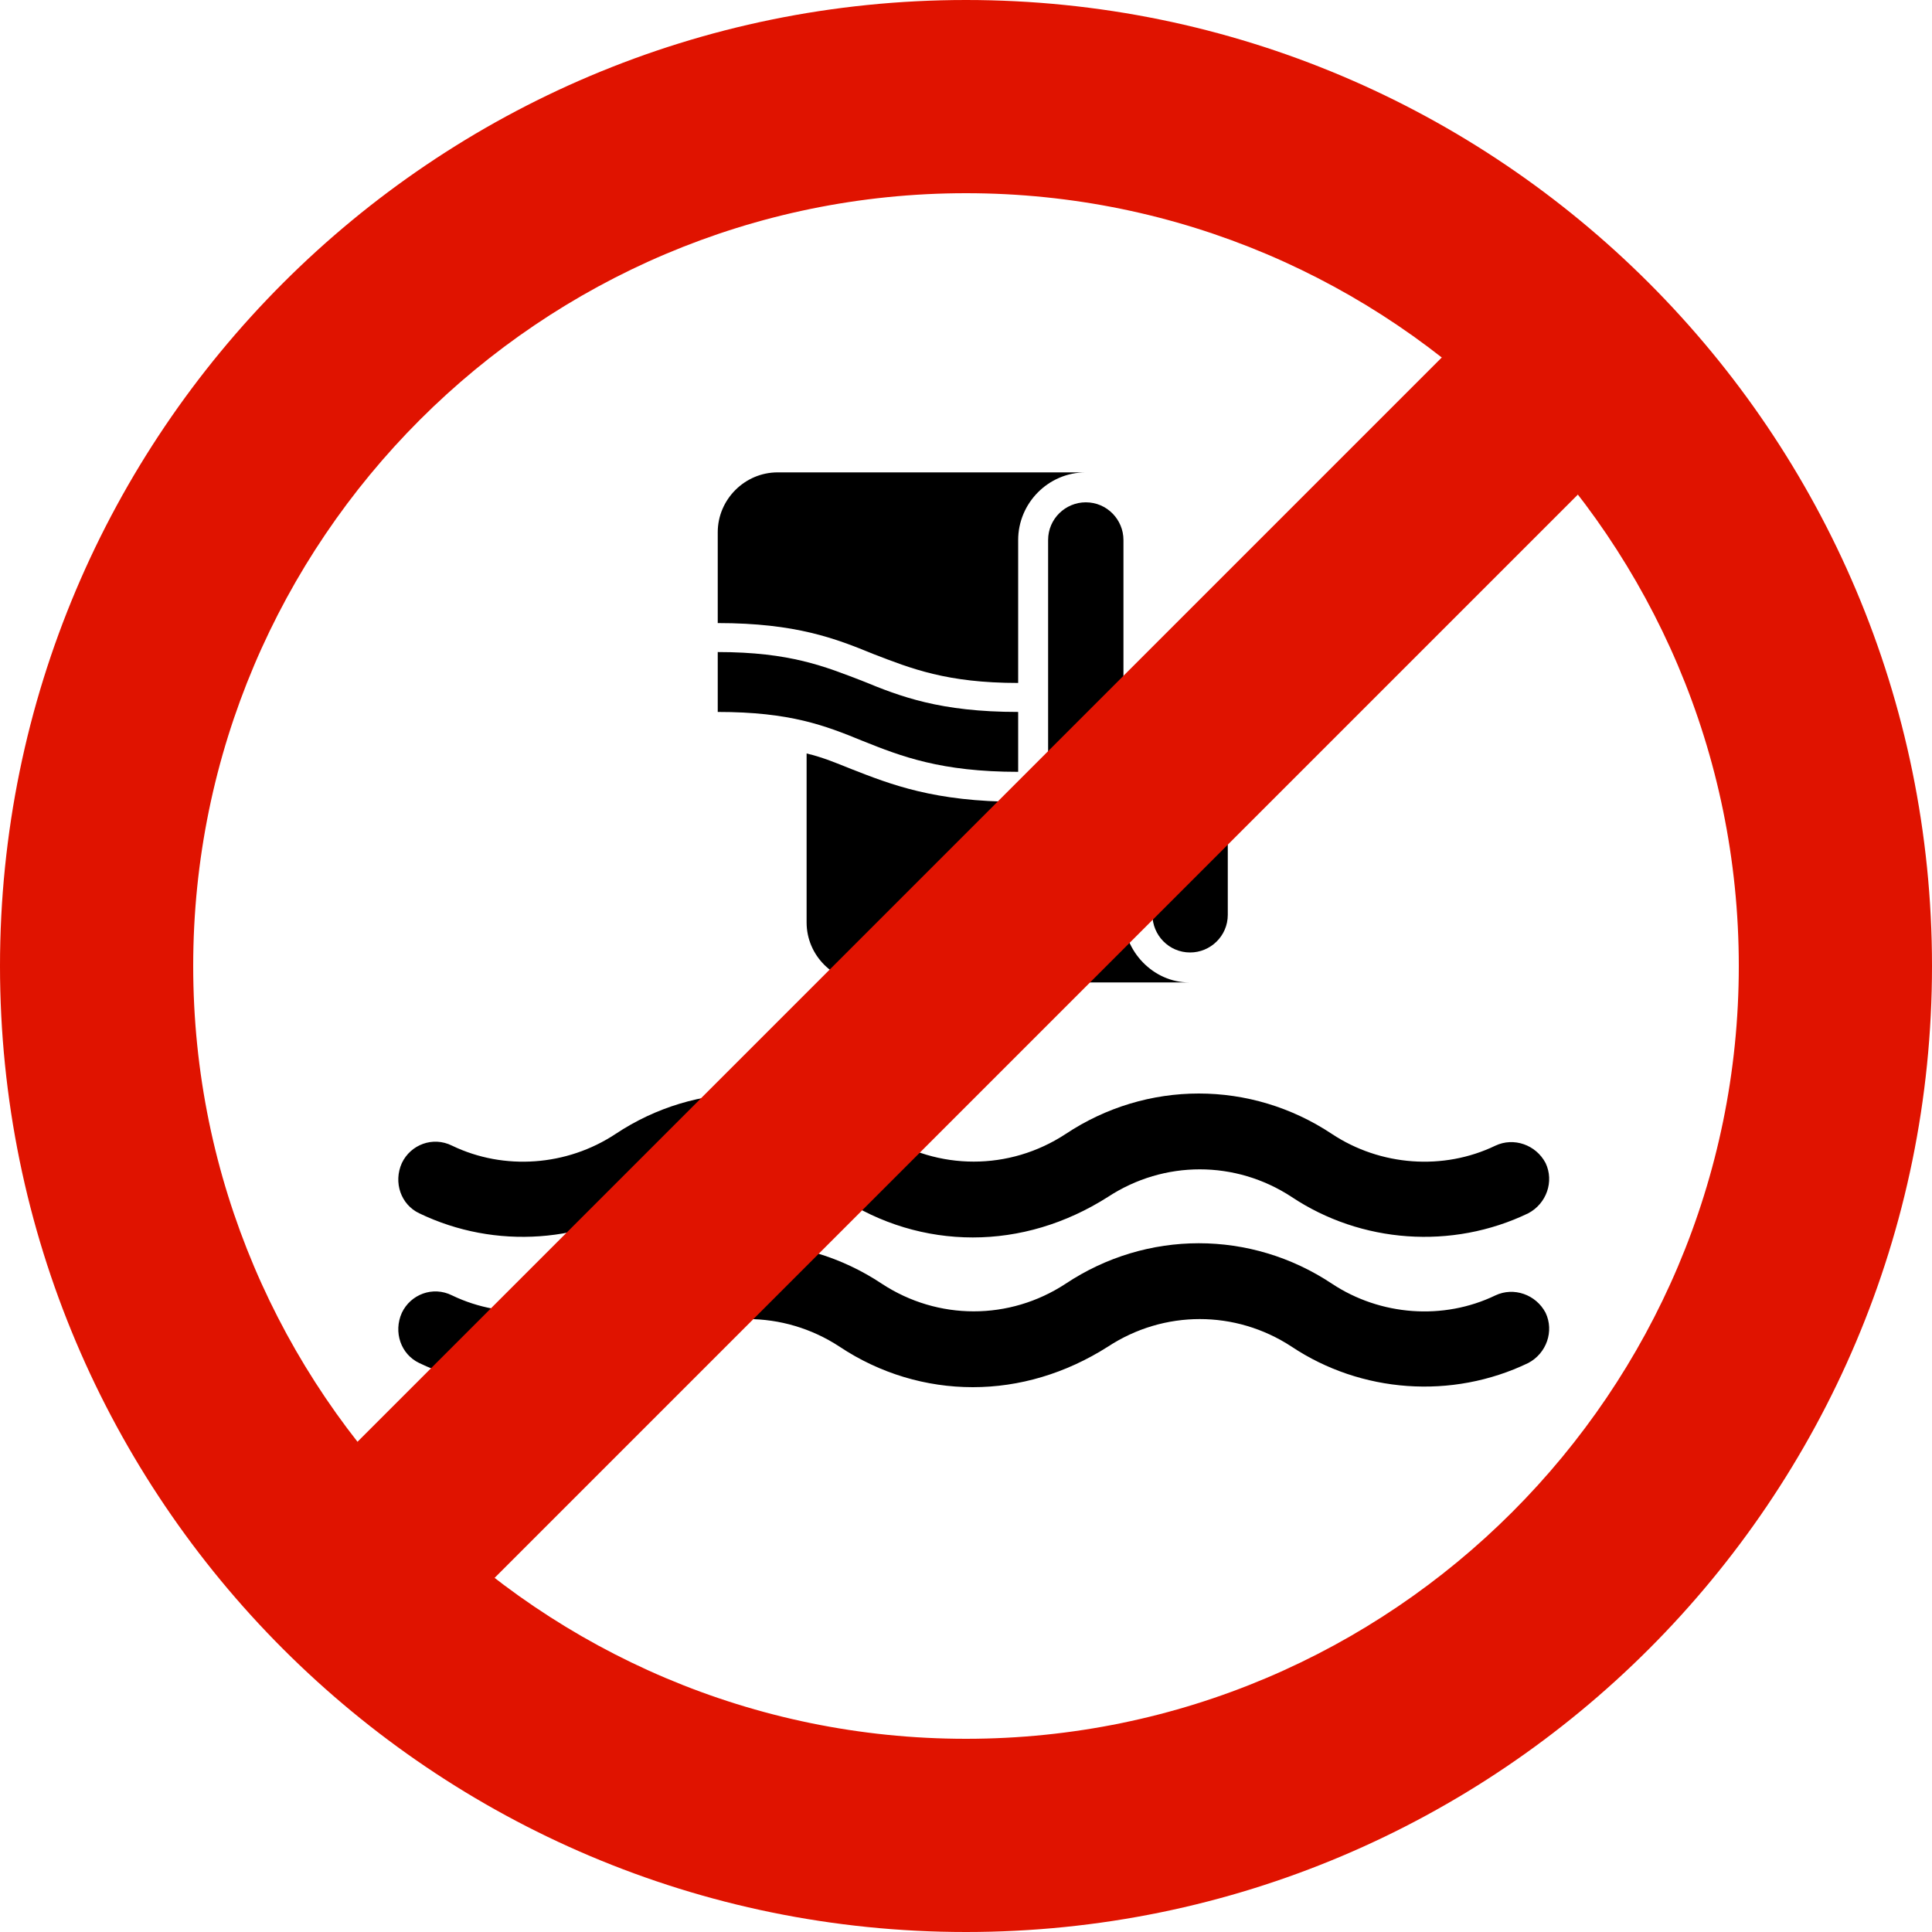 <!-- Generator: Adobe Illustrator 20.1.0, SVG Export Plug-In  -->
<svg version="1.1"
     xmlns="http://www.w3.org/2000/svg" xmlns:xlink="http://www.w3.org/1999/xlink" xmlns:a="http://ns.adobe.com/AdobeSVGViewerExtensions/3.0/"
     x="0px" y="0px" width="200px" height="200px" viewBox="0 0 200 200" style="enable-background:new 0 0 200 200;"
     xml:space="preserve">
<style type="text/css">
    .st0{fill:#E01300;}
    .st1{fill:none;stroke:#E01300;stroke-width:20;stroke-miterlimit:10;}
</style>
<defs>
</defs>
<g>
    <path d="M105.4,70.7V55.9c0-3.8,3.1-7,7-7H80.5c-3.4,0-6.2,2.8-6.2,6.2v9.4c8.1,0,12.2,1.6,16.1,3.2C94.3,69.2,98,70.7,105.4,70.7z
        "/>
    <path d="M105.4,79.9v-6.2c-8.1,0-12.2-1.6-16.1-3.2c-3.9-1.5-7.5-3-15-3v6.2c7.5,0,11.1,1.4,15,3C93.3,78.3,97.4,79.9,105.4,79.9z"
        />
    <path d="M119.3,94.7c0,2.1,1.7,3.9,3.9,3.9c2.1,0,3.9-1.7,3.9-3.9v-8.6c-2.8,0-5.4-0.2-7.7-0.6V94.7z"/>
    <path d="M116.3,94.7V55.9c0-2.1-1.7-3.9-3.9-3.9c-2.1,0-3.9,1.7-3.9,3.9V83h-3.1c-8.7,0-13.2-1.8-17.3-3.4
        c-1.5-0.6-2.9-1.2-4.6-1.6v17.5c0,3.4,2.8,6.2,6.2,6.2h33.4C119.4,101.7,116.3,98.5,116.3,94.7z"/>
    <path d="M119.3,76.2v6.2c2.3,0.5,4.8,0.7,7.7,0.7v-6.2C124.2,76.8,121.6,76.6,119.3,76.2z"/>
</g>
<g>
    <path d="M100.7,143.6c-4.8,0-9.6-1.4-13.8-4.2c-5.8-3.8-13.2-3.8-19,0c-7.3,4.8-16.6,5.5-24.5,1.7c-1.9-0.9-2.7-3.2-1.8-5.2
        c0.9-1.9,3.2-2.8,5.2-1.8c5.4,2.6,11.9,2.1,16.9-1.2c8.4-5.6,19.2-5.6,27.6,0c5.8,3.8,13.2,3.8,19,0c8.4-5.6,19.2-5.6,27.6,0
        c5,3.3,11.5,3.8,16.9,1.2c1.9-0.9,4.2-0.1,5.2,1.8c0.9,1.9,0.1,4.2-1.8,5.2c-7.9,3.8-17.3,3.1-24.5-1.7c-5.8-3.8-13.2-3.8-19,0
        C110.3,142.2,105.5,143.6,100.7,143.6z"/>
    <path d="M100.7,128.1c-4.8,0-9.6-1.4-13.8-4.2c-5.8-3.8-13.2-3.8-19,0c-7.3,4.8-16.6,5.5-24.5,1.7c-1.9-0.9-2.7-3.2-1.8-5.2
        c0.9-1.9,3.2-2.8,5.2-1.8c5.4,2.6,11.9,2.1,16.9-1.2c8.4-5.6,19.2-5.6,27.6,0c5.8,3.8,13.2,3.8,19,0c8.4-5.6,19.2-5.6,27.6,0
        c5,3.3,11.5,3.8,16.9,1.2c1.9-0.9,4.2-0.1,5.2,1.8c0.9,1.9,0.1,4.2-1.8,5.2c-7.9,3.8-17.3,3.1-24.5-1.7c-5.8-3.8-13.2-3.8-19,0
        C110.3,126.7,105.5,128.1,100.7,128.1z"/>
</g>
<g>
    <g>
        <path class="st0" d="M100,20c44.1,0,80,35.9,80,80s-35.9,80-80,80c-44.1,0-80-35.9-80-80S55.9,20,100,20 M100,0
            C44.8,0,0,44.8,0,100s44.8,100,100,100s100-44.8,100-100S155.2,0,100,0L100,0z"/>
    </g>
    <g>
        <line class="st1" x1="162.1" y1="38.3" x2="34.9" y2="165.5"/>
    </g>
</g>
</svg>
